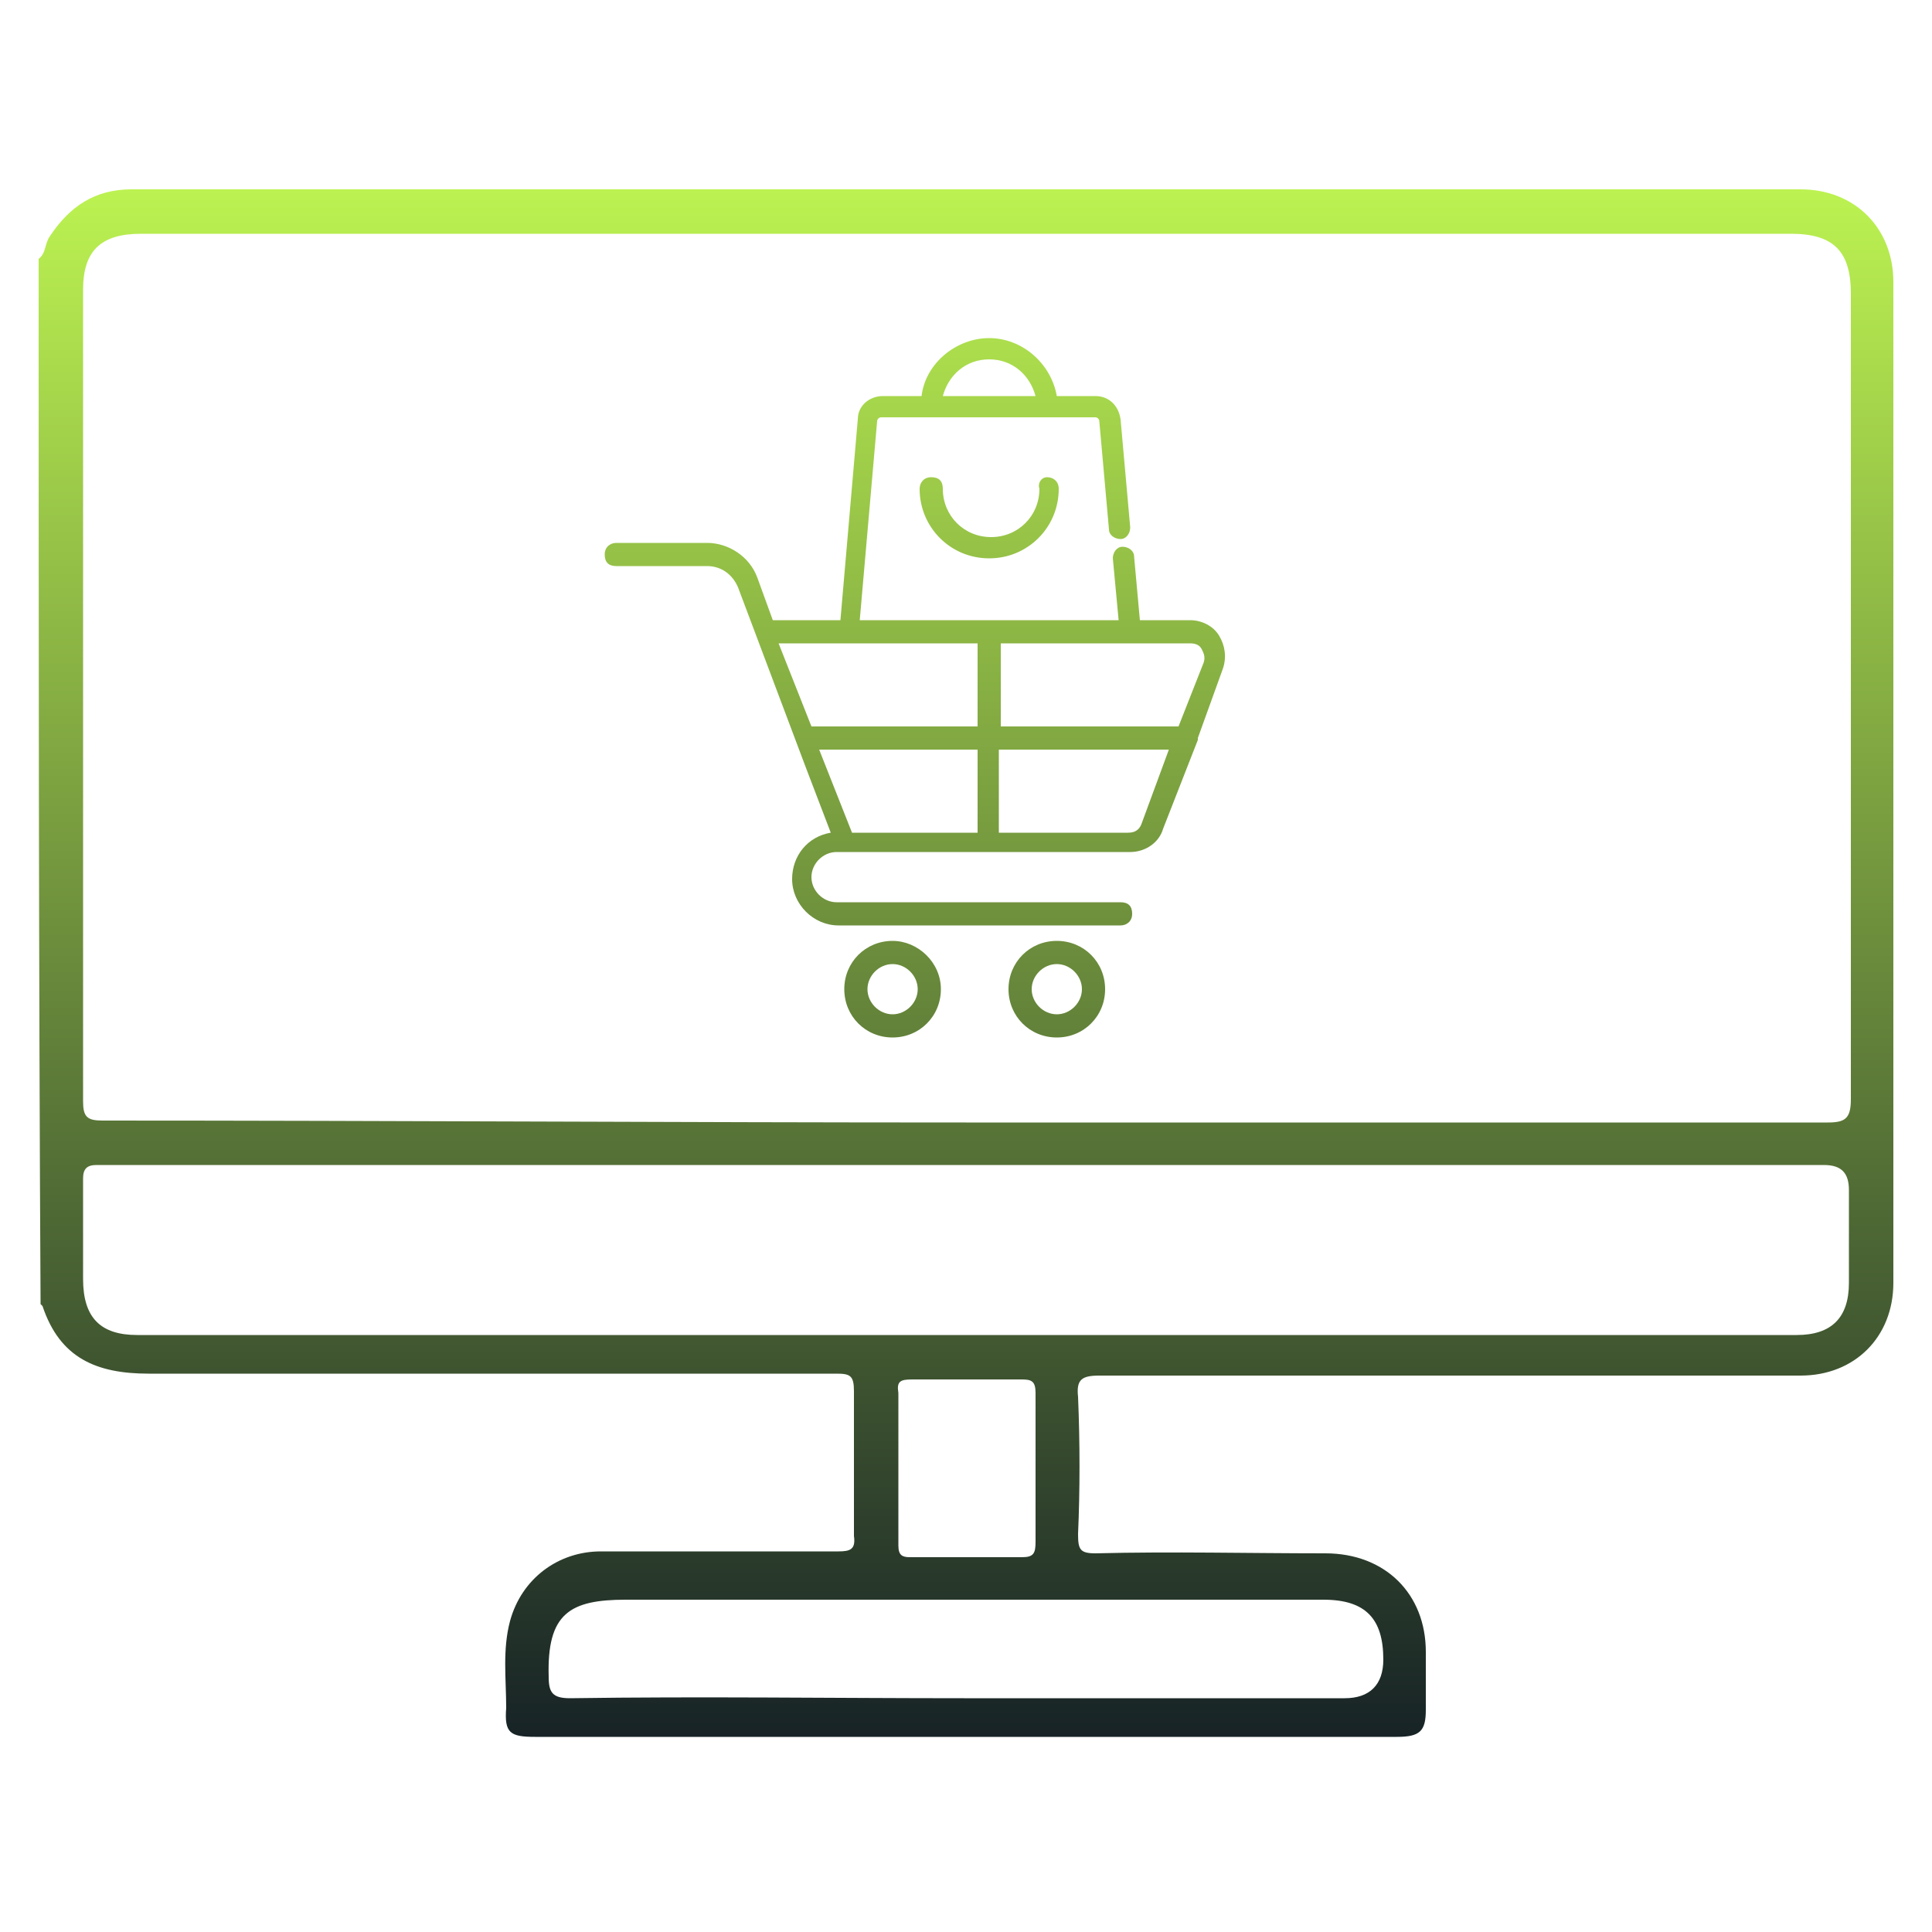 <?xml version="1.0" encoding="UTF-8"?><svg id="Layer_1" xmlns="http://www.w3.org/2000/svg" width="100" height="100" xmlns:xlink="http://www.w3.org/1999/xlink" viewBox="0 0 100 100"><defs><style>.cls-1{fill:url(#linear-gradient);}</style><linearGradient id="linear-gradient" x1="50" y1="89.9" x2="50" y2="9.8" gradientUnits="userSpaceOnUse"><stop offset="0" stop-color="#172326"/><stop offset="1" stop-color="#bcf251"/></linearGradient></defs><path class="cls-1" d="m2,13.4c.4-.3.3-.8.6-1.2,1-1.5,2.3-2.4,4.2-2.4h86.4c2.8,0,4.8,2,4.8,4.8v51.8c0,2.8-2,4.8-4.8,4.8h-36.3c-.9,0-1.2.2-1.1,1.1.1,2.4.1,4.8,0,7.1,0,.8.1,1,.9,1,4-.1,7.9,0,11.9,0,3.1,0,5.2,2.1,5.2,5.1v3c0,1.1-.3,1.4-1.5,1.4H27.7c-1.3,0-1.6-.2-1.5-1.5,0-1.5-.2-3,.2-4.5.6-2.2,2.5-3.6,4.7-3.6h12.3c.6,0,.9-.1.8-.8v-7.5c0-.8-.2-.9-.9-.9H7.7c-2.7,0-4.6-.8-5.5-3.5l-.1-.1c-.1-17.8-.1-35.9-.1-54.1h0Zm48,44.7h44.6c.9,0,1.2-.2,1.2-1.2V15.2c0-2.2-.9-3.1-3.1-3.1H7.3c-2.1,0-3,.9-3,2.9v42c0,.8.2,1,1,1,14.9,0,29.8.1,44.7.1h0Zm0,2.2H5c-.5,0-.7.2-.7.7v5.2c0,2,.9,2.9,2.8,2.9h85.9c1.8,0,2.7-.9,2.7-2.7v-4.8c0-.9-.4-1.3-1.3-1.3-14.8,0-29.6,0-44.4,0h0Zm-.1,27.6h19.7c1.3,0,2-.7,2-2,0-2.1-.9-3.1-3.1-3.1h-36.1c-2.9,0-4.1.7-4,4,0,.8.2,1.1,1.1,1.1,6.8-.1,13.6,0,20.4,0h0Zm3.7-11.9v-3.9c0-.6-.2-.7-.7-.7h-5.7c-.6,0-.8.1-.7.7v7.9c0,.5.2.6.6.6h5.8c.6,0,.7-.2.7-.8,0-1.3,0-2.6,0-3.8h0Zm1.1-27.3c-1.4,0-2.5,1.1-2.5,2.5s1.1,2.5,2.5,2.5,2.5-1.1,2.5-2.5-1.1-2.5-2.5-2.5Zm0,3.8c-.7,0-1.3-.6-1.3-1.3s.6-1.3,1.3-1.3,1.3.6,1.3,1.3-.6,1.3-1.3,1.3Zm-8.5-3.8c-1.4,0-2.5,1.1-2.5,2.5s1.1,2.5,2.5,2.5,2.5-1.1,2.5-2.5-1.2-2.5-2.5-2.5Zm0,3.8c-.7,0-1.3-.6-1.3-1.3s.6-1.3,1.3-1.3,1.3.6,1.3,1.3-.6,1.3-1.3,1.3Zm17.1-17.9c.2-.6.1-1.2-.2-1.7s-.9-.8-1.5-.8h-2.6l-.3-3.3c0-.3-.3-.5-.6-.5s-.5.3-.5.6l.3,3.2h-13.4l.9-10.3c0-.1.1-.2.2-.2h11.1c.1,0,.2.1.2.2l.5,5.6c0,.3.3.5.6.5s.5-.3.5-.6l-.5-5.6c-.1-.7-.6-1.2-1.3-1.2h-2c-.3-1.7-1.8-3-3.5-3s-3.3,1.3-3.5,3h-2c-.7,0-1.3.5-1.3,1.2l-.9,10.4h-3.5l-.8-2.2c-.4-1.1-1.5-1.8-2.6-1.8h-4.7c-.3,0-.6.2-.6.6s.2.6.6.6h4.7c.7,0,1.3.4,1.6,1.1l3.5,9.3,1.3,3.4c-1.2.2-2,1.2-2,2.4,0,1.3,1.1,2.4,2.4,2.4h14.6c.3,0,.6-.2.6-.6s-.2-.6-.6-.6h-14.7c-.7,0-1.3-.6-1.3-1.3s.6-1.3,1.3-1.3h15.2c.8,0,1.5-.5,1.7-1.2l1.8-4.6v-.1l1.3-3.6h0Zm-12.1-16c1.2,0,2.1.8,2.4,1.9h-4.8c.3-1.1,1.2-1.9,2.4-1.9Zm11,15c.1.2.2.4.1.7l-1.3,3.3h-9.2v-4.3h9.8c.3,0,.5.1.6.3h0Zm-18.3-.3h6.7v4.3h-8.6l-1.7-4.3h3.6Zm.2,9.8l-1.7-4.3h8.2v4.3h-6.5Zm15-.5c-.1.3-.3.5-.7.5h-6.7v-4.3h8.8l-1.4,3.8h0Zm-4.9-17.9c.3,0,.6.2.6.6,0,2-1.6,3.6-3.6,3.6s-3.6-1.6-3.6-3.6c0-.3.2-.6.6-.6s.6.2.6.6c0,1.4,1.1,2.5,2.5,2.5s2.5-1.1,2.5-2.5c-.1-.3.1-.6.4-.6h0Z"/></svg>